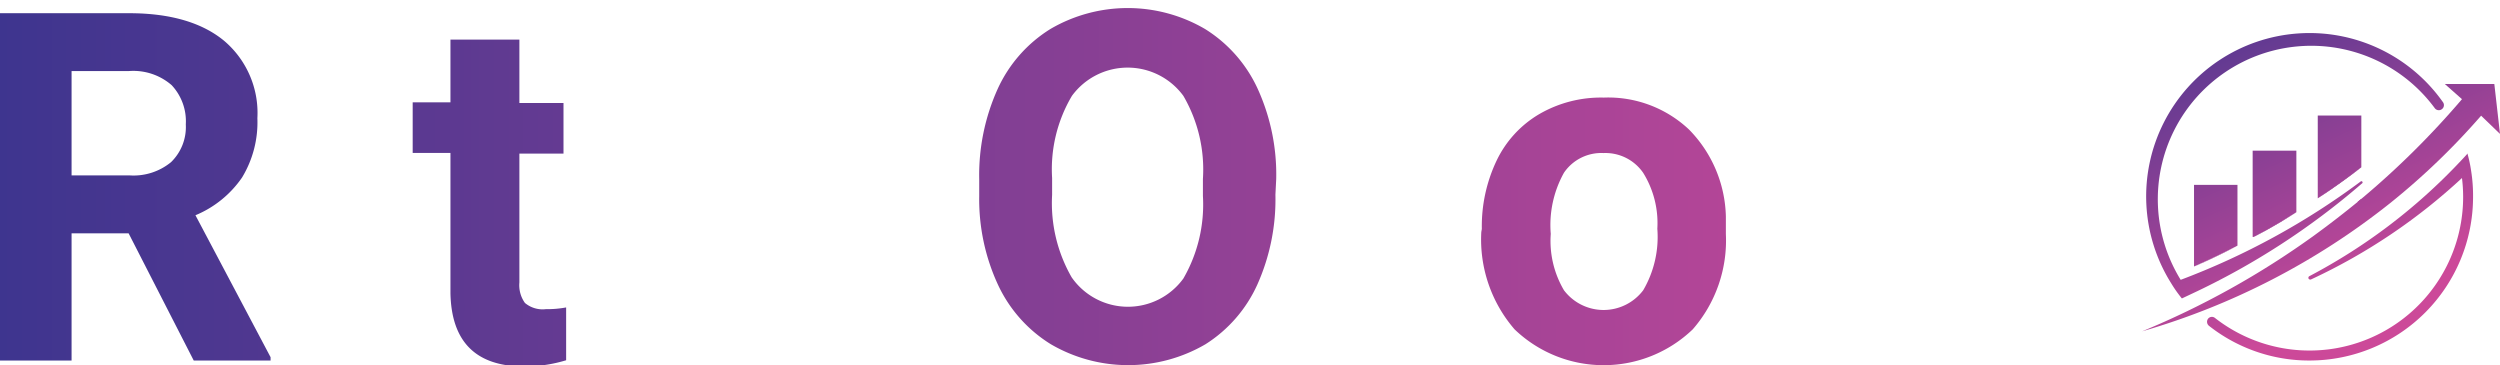 <svg xmlns="http://www.w3.org/2000/svg" xmlns:xlink="http://www.w3.org/1999/xlink" viewBox="0 0 189.31 27.66"><defs><style>.cls-1{fill:url(#linear-gradient);}.cls-2{fill:url(#linear-gradient-2);}.cls-3{fill:url(#linear-gradient-3);}.cls-4{fill:url(#linear-gradient-4);}.cls-5{fill:url(#linear-gradient-5);}.cls-6{fill:url(#linear-gradient-6);}.cls-7{fill:url(#linear-gradient-7);}.cls-8{fill:url(#linear-gradient-8);}.cls-9{fill:url(#linear-gradient-9);}.cls-10{fill:url(#linear-gradient-10);}.cls-11{fill:url(#linear-gradient-11);}</style><linearGradient id="linear-gradient" x1="166.53" y1="-3.06" x2="178.53" y2="23.1" gradientUnits="userSpaceOnUse"><stop offset="0" stop-color="#3e358f"/><stop offset="1" stop-color="#cc4999"/></linearGradient><linearGradient id="linear-gradient-2" x1="166.86" y1="-3.21" x2="178.86" y2="22.95" xlink:href="#linear-gradient"/><linearGradient id="linear-gradient-3" x1="159.92" y1="-0.03" x2="171.92" y2="26.13" xlink:href="#linear-gradient"/><linearGradient id="linear-gradient-4" x1="164.53" y1="-2.14" x2="176.53" y2="24.02" xlink:href="#linear-gradient"/><linearGradient id="linear-gradient-5" x1="169.65" y1="-4.49" x2="181.65" y2="21.67" xlink:href="#linear-gradient"/><linearGradient id="linear-gradient-6" x1="169.64" y1="-4.49" x2="181.64" y2="21.67" xlink:href="#linear-gradient"/><linearGradient id="linear-gradient-7" x1="163.69" y1="-1.76" x2="175.69" y2="24.4" xlink:href="#linear-gradient"/><linearGradient id="linear-gradient-8" x1="168.9" y1="-4.15" x2="180.9" y2="22.01" xlink:href="#linear-gradient"/><linearGradient id="linear-gradient-9" x1="159.05" y1="0.37" x2="171.05" y2="26.53" xlink:href="#linear-gradient"/><linearGradient id="linear-gradient-10" x1="167.16" y1="-3.35" x2="179.16" y2="22.81" xlink:href="#linear-gradient"/><linearGradient id="linear-gradient-11" x1="0" y1="13.83" x2="158.55" y2="13.83" xlink:href="#linear-gradient"/></defs><title>ritalogo</title><g id="Layer_2" data-name="Layer 2"><g id="Layer_1-2" data-name="Layer 1"><path class="cls-1" d="M184.89,8.28a.38.38,0,0,1-.52-.09,11.62,11.62,0,0,0-19.24,13,55.55,55.55,0,0,0,13.62-7.44.09.09,0,1,1,.11.14,55.75,55.75,0,0,1-12.94,8.38l-.7.33a10,10,0,0,1-.81-1.15A12.37,12.37,0,0,1,185,7.75.38.38,0,0,1,184.89,8.28Z"/><path class="cls-2" d="M189.31,10.14l-1.43-1.38a53.27,53.27,0,0,1-6.9,6.63,54.43,54.43,0,0,1-18.77,9.7,63.84,63.84,0,0,0,13-7.24c1.17-.85,2.28-1.71,3.32-2.56l.29-.24a63.91,63.91,0,0,0,7.61-7.54l-1.3-1.15h3.75Z"/><path class="cls-3" d="M169.43,14v4.6c-1.14.59-2.24,1.11-3.29,1.58V14Z"/><path class="cls-4" d="M173.89,11.41v4.66l-1.22.75c-.66.4-1.33.77-2,1.12h-.09V11.41Z"/><path class="cls-5" d="M178.81,8.75v3.92c-1,.77-2.1,1.56-3.3,2.35V8.75Z"/><path class="cls-6" d="M178.52,15.29l.29-.24v.24Z"/><path class="cls-7" d="M170.69,17.94c.65-.35,1.32-.72,2-1.12l1.22-.75"/><path class="cls-8" d="M178.81,12.67c-1,.77-2.1,1.56-3.3,2.35"/><path class="cls-9" d="M169.43,18.62c-1.14.59-2.24,1.11-3.29,1.58"/><path class="cls-10" d="M187.27,14.93A12.39,12.39,0,0,1,174.9,27.3a12.26,12.26,0,0,1-7.63-2.63.39.39,0,0,1-.07-.53.37.37,0,0,1,.53-.06,11.63,11.63,0,0,0,18.7-10.6A44.06,44.06,0,0,1,175,21.16a.15.15,0,0,1-.19-.07.14.14,0,0,1,.07-.18,43.33,43.33,0,0,0,11.37-8.63c.21-.22.41-.43.61-.66,0,0,0,.05,0,.07a9.22,9.22,0,0,1,.25,1.16A12,12,0,0,1,187.27,14.93Z"/><path class="cls-11" d="M9.74,17.67H5.42V27.3H0V1H9.77c3.11,0,5.51.7,7.19,2.08a7.16,7.16,0,0,1,2.53,5.87,8.06,8.06,0,0,1-1.16,4.49A8,8,0,0,1,14.8,16.3l5.69,10.75v.25H14.67ZM5.42,13.28H9.79a4.47,4.47,0,0,0,3.16-1,3.7,3.7,0,0,0,1.12-2.86A4,4,0,0,0,13,6.45,4.42,4.42,0,0,0,9.77,5.38H5.42Z"/><path class="cls-11" d="M23.23,2.69A2.59,2.59,0,0,1,24,.76,2.93,2.93,0,0,1,26.16,0a2.94,2.94,0,0,1,2.13.76,2.56,2.56,0,0,1,.8,1.93,2.54,2.54,0,0,1-.81,1.95,2.93,2.93,0,0,1-2.12.76A2.93,2.93,0,0,1,24,4.64,2.54,2.54,0,0,1,23.23,2.69ZM28.78,27.3H23.54V7.75h5.24Z"/><path class="cls-11" d="M39.33,3v4.8h3.34v3.83H39.33v9.76a2.3,2.3,0,0,0,.42,1.55,2.08,2.08,0,0,0,1.59.47,7.8,7.8,0,0,0,1.53-.13v4a10.84,10.84,0,0,1-3.16.47q-5.49,0-5.6-5.55V11.58H31.25V7.75h2.86V3Z"/><path class="cls-11" d="M56.91,27.3a5.84,5.84,0,0,1-.53-1.75,6.29,6.29,0,0,1-4.93,2.11A6.94,6.94,0,0,1,46.69,26a5.35,5.35,0,0,1-1.89-4.19A5.52,5.52,0,0,1,47.11,17q2.3-1.66,6.66-1.68h2.4V14.24a3.18,3.18,0,0,0-.7-2.17,2.72,2.72,0,0,0-2.19-.81,3.12,3.12,0,0,0-2.07.63,2.14,2.14,0,0,0-.75,1.73H45.24a5.22,5.22,0,0,1,1-3.14,6.89,6.89,0,0,1,3-2.27,10.78,10.78,0,0,1,4.3-.82,8.55,8.55,0,0,1,5.74,1.82,6.36,6.36,0,0,1,2.12,5.1v8.47A9.39,9.39,0,0,0,62.18,27v.31Zm-4.32-3.63a4.42,4.42,0,0,0,2.13-.52,3.35,3.35,0,0,0,1.45-1.38V18.41h-2q-3.93,0-4.18,2.71v.31A2.09,2.09,0,0,0,50.71,23,2.69,2.69,0,0,0,52.59,23.67Z"/><path class="cls-11" d="M96.58,14.74a15.8,15.8,0,0,1-1.37,6.81,10.41,10.41,0,0,1-3.93,4.52,11.62,11.62,0,0,1-11.7,0,10.48,10.48,0,0,1-4-4.49,15.39,15.39,0,0,1-1.43-6.71v-1.3a15.86,15.86,0,0,1,1.4-6.84,10.42,10.42,0,0,1,4-4.54,11.6,11.6,0,0,1,11.69,0,10.46,10.46,0,0,1,4,4.54,15.65,15.65,0,0,1,1.4,6.82Zm-5.49-1.19a11.07,11.07,0,0,0-1.48-6.29,5.23,5.23,0,0,0-8.44,0,10.89,10.89,0,0,0-1.5,6.22v1.28A11.26,11.26,0,0,0,81.15,21a5.19,5.19,0,0,0,8.46.09,11.2,11.2,0,0,0,1.48-6.25Z"/><path class="cls-11" d="M111.16,12.65a13.59,13.59,0,0,0-1.88-.15c-2,0-3.27.67-3.88,2V27.3h-5.22V7.75h4.93l.14,2.33a4.85,4.85,0,0,1,4.36-2.69,5.4,5.4,0,0,1,1.63.24Z"/><path class="cls-11" d="M112.21,17.34a11.56,11.56,0,0,1,1.12-5.18,8.16,8.16,0,0,1,3.23-3.52,9.3,9.3,0,0,1,4.88-1.25,8.92,8.92,0,0,1,6.46,2.42,9.7,9.7,0,0,1,2.79,6.58l0,1.33a10.24,10.24,0,0,1-2.51,7.22,9.74,9.74,0,0,1-13.49,0,10.4,10.4,0,0,1-2.52-7.37Zm5.22.37a7.34,7.34,0,0,0,1,4.27,3.76,3.76,0,0,0,6,0,8,8,0,0,0,1.07-4.66,7.22,7.22,0,0,0-1.07-4.23,3.47,3.47,0,0,0-3-1.5,3.42,3.42,0,0,0-3,1.49A8.13,8.13,0,0,0,117.43,17.71Z"/><path class="cls-11" d="M150.94,20.2l2.57-12.45h5l-5,19.55h-4.37L145.49,15l-3.71,12.3h-4.35l-5-19.55h5.05L140,20.18l3.58-12.43h3.78Z"/></g></g></svg>